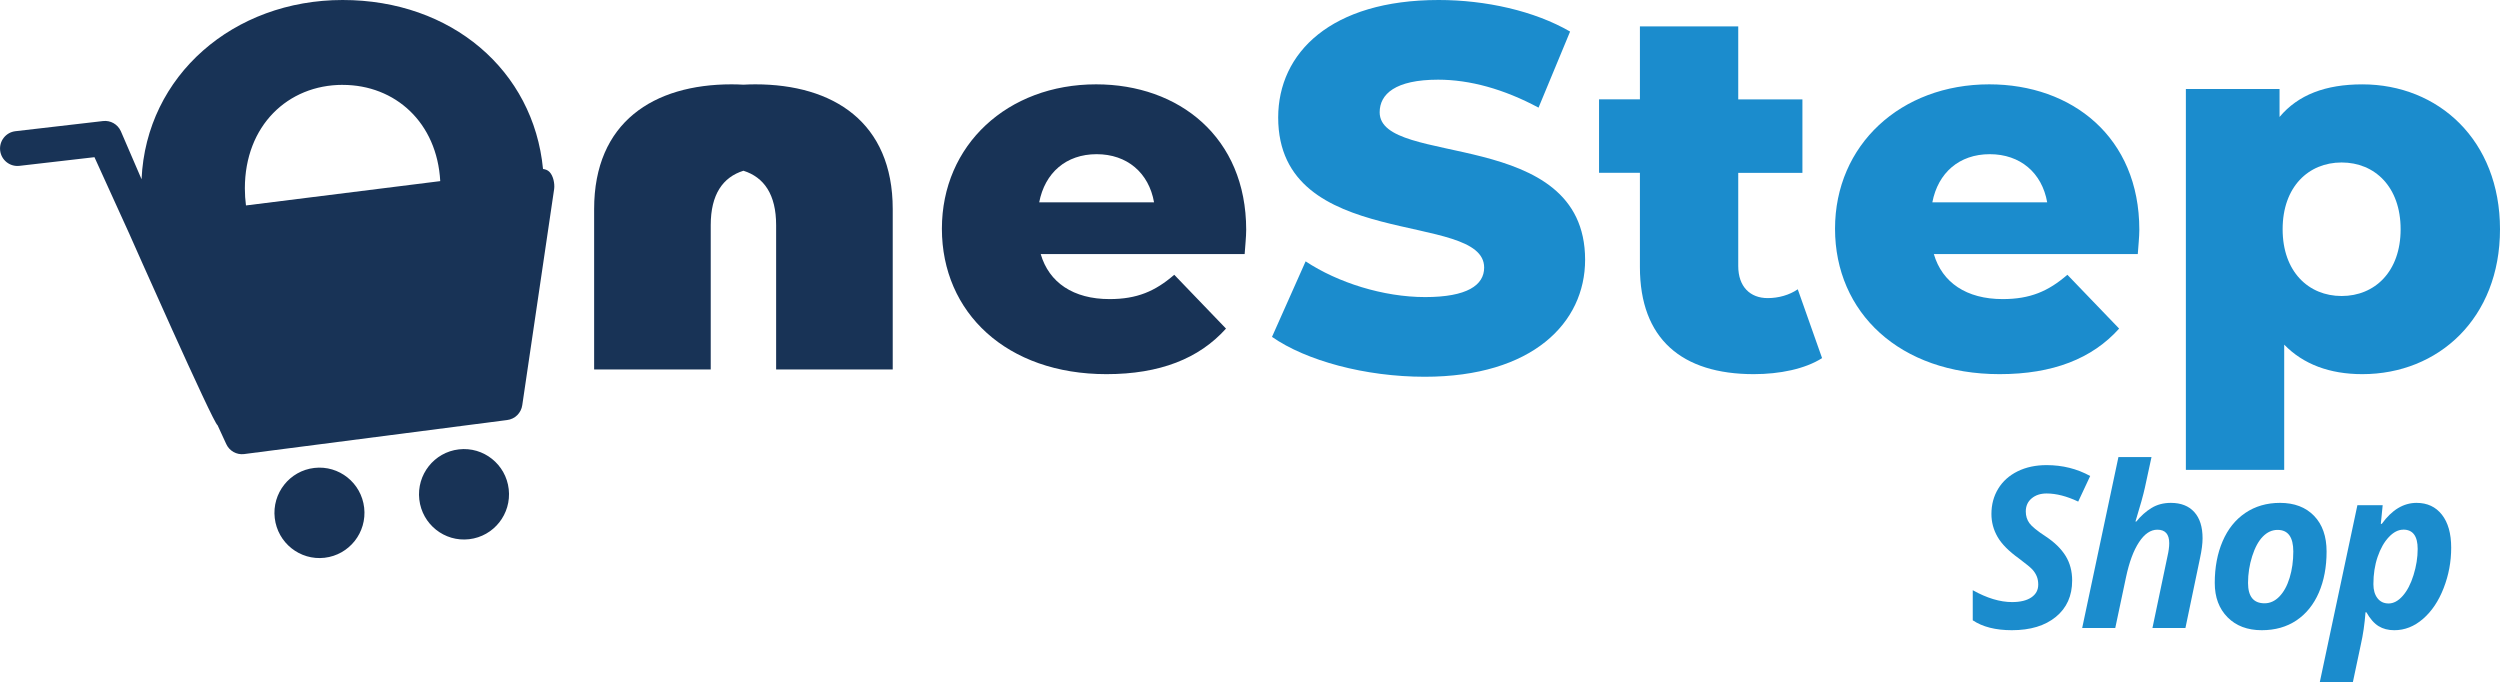<?xml version="1.0" encoding="UTF-8"?><svg id="Warstwa_1" xmlns="http://www.w3.org/2000/svg" viewBox="0 0 859.36 234.45"><defs><style>.cls-1{fill:#1b8ccd;}.cls-2{fill:#183356;}</style></defs><g><path class="cls-2" d="M259.61,28.99c-1.37,0-2.72,.05-4.06,.12-1.34-.07-2.69-.12-4.06-.12-26.8,0-47.26,12.99-47.26,42.87v55.15h40.08v-49.63c0-10.54,4.15-16.46,11.24-18.69,7.08,2.23,11.24,8.15,11.24,18.69v49.63h40.08v-55.15c0-29.89-20.46-42.87-47.26-42.87Z"/><path class="cls-2" d="M427.83,87.34h-70.09c2.85,9.78,11.2,15.47,23.66,15.47,9.43,0,15.66-2.67,22.24-8.36l17.79,18.5c-9.25,10.32-22.77,15.66-41.09,15.66-34.33,0-56.57-21.17-56.57-49.99s22.59-49.63,53.01-49.63c28.46,0,51.59,18.15,51.59,49.99,0,2.49-.36,5.69-.53,8.36Zm-70.62-17.79h39.49c-1.78-10.14-9.25-16.55-19.74-16.55s-17.79,6.4-19.74,16.55Z"/><path class="cls-1" d="M437.24,115.81l11.56-25.97c11.03,7.3,26.68,12.28,41.09,12.28s20.28-4.09,20.28-10.14c0-19.74-70.8-5.33-70.8-51.59C439.38,18.14,457.52,0,494.53,0,510.71,0,527.43,3.74,539.71,10.85l-10.85,26.15c-11.92-6.4-23.66-9.61-34.51-9.61-14.76,0-20.1,4.98-20.1,11.21,0,19.03,70.62,4.8,70.62,50.7,0,21.7-18.14,40.21-55.14,40.21-20.46,0-40.74-5.52-52.48-13.7Z"/><path class="cls-1" d="M626.33,123.1c-5.87,3.74-14.59,5.51-23.48,5.51-24.72,0-39.14-12.1-39.14-36.82V59.41h-14.05v-25.26h14.05V9.07h33.8v25.09h22.06v25.26h-22.06v32.02c0,7.12,4.09,11.03,10.14,11.03,3.74,0,7.47-1.07,10.32-3.03l8.36,23.66Z"/><path class="cls-1" d="M734.84,87.34h-70.09c2.85,9.78,11.2,15.47,23.66,15.47,9.43,0,15.66-2.67,22.24-8.36l17.79,18.5c-9.25,10.32-22.77,15.66-41.09,15.66-34.33,0-56.57-21.17-56.57-49.99s22.59-49.63,53.01-49.63c28.46,0,51.59,18.15,51.59,49.99,0,2.49-.36,5.69-.53,8.36Zm-70.62-17.79h39.49c-1.78-10.14-9.25-16.55-19.74-16.55s-17.79,6.4-19.74,16.55Z"/><path class="cls-1" d="M859.36,78.8c0,30.6-21.17,49.81-47.32,49.81-11.21,0-20.28-3.38-26.86-10.14v43.05h-33.8V30.6h32.2v9.61c6.4-7.65,15.84-11.21,28.46-11.21,26.15,0,47.32,19.21,47.32,49.81Zm-34.16,0c0-14.59-8.89-22.95-20.28-22.95s-20.28,8.36-20.28,22.95,8.9,22.95,20.28,22.95,20.28-8.36,20.28-22.95Z"/></g><g><path class="cls-1" d="M712.29,199.56c0,5.26-1.86,9.42-5.59,12.48s-8.77,4.59-15.14,4.59c-5.56,0-10.04-1.13-13.44-3.4v-10.35c4.86,2.72,9.37,4.08,13.52,4.08,2.82,0,5.02-.53,6.61-1.6s2.38-2.54,2.38-4.4c0-1.08-.17-2.03-.51-2.85-.34-.82-.82-1.58-1.45-2.29-.63-.7-2.19-1.99-4.68-3.85-3.47-2.49-5.92-4.96-7.33-7.4-1.41-2.44-2.12-5.07-2.12-7.89,0-3.25,.78-6.15,2.34-8.7,1.56-2.56,3.78-4.54,6.67-5.97,2.88-1.42,6.2-2.13,9.95-2.13,5.46,0,10.46,1.25,14.99,3.74l-4.12,8.8c-3.93-1.86-7.55-2.79-10.88-2.79-2.09,0-3.8,.57-5.14,1.7s-2,2.63-2,4.49c0,1.54,.42,2.88,1.25,4.02s2.69,2.66,5.59,4.55c3.05,2.01,5.32,4.24,6.83,6.67s2.27,5.27,2.27,8.52Z"/><path class="cls-1" d="M751.26,215.87h-11.37l5.17-24.66c.4-1.71,.6-3.21,.6-4.49,0-3.1-1.36-4.64-4.08-4.64-2.32,0-4.42,1.43-6.31,4.3-1.89,2.87-3.37,6.87-4.46,12.01l-3.7,17.48h-11.37l12.46-58.76h11.37c-.98,4.56-1.74,8.06-2.27,10.5-.53,2.44-1.61,6.33-3.25,11.67h.3c1.56-1.94,3.3-3.49,5.21-4.66,1.91-1.17,4.13-1.76,6.65-1.76,3.47,0,6.16,1.05,8.06,3.15,1.9,2.1,2.85,5.1,2.85,9.01,0,1.84-.29,4.1-.87,6.8l-5.02,24.05Z"/><path class="cls-1" d="M799.75,189.59c0,5.31-.89,10.02-2.66,14.12-1.78,4.1-4.34,7.28-7.69,9.54-3.35,2.25-7.33,3.38-11.93,3.38-4.91,0-8.83-1.48-11.76-4.44s-4.4-6.89-4.4-11.8c0-5.36,.9-10.14,2.7-14.33,1.8-4.19,4.4-7.44,7.8-9.74,3.4-2.3,7.38-3.46,11.93-3.46,4.93,0,8.84,1.49,11.71,4.46,2.87,2.97,4.3,7.06,4.3,12.27Zm-11.44,0c0-4.96-1.8-7.44-5.4-7.44-1.89,0-3.58,.77-5.08,2.3-1.5,1.54-2.72,3.79-3.66,6.76s-1.42,6.03-1.42,9.18c0,4.66,1.89,6.99,5.67,6.99,1.89,0,3.59-.77,5.1-2.32,1.51-1.55,2.69-3.7,3.53-6.46,.84-2.76,1.26-5.76,1.26-9.01Z"/><path class="cls-1" d="M830.68,172.86c3.68,0,6.58,1.35,8.71,4.06,2.13,2.71,3.19,6.49,3.19,11.35s-.86,9.43-2.59,13.88-4.08,7.97-7.08,10.57c-3,2.61-6.29,3.91-9.89,3.91-2.09,0-3.89-.47-5.4-1.4-1.51-.93-2.91-2.52-4.19-4.76h-.3c-.3,4-.84,7.72-1.62,11.14l-2.72,12.84h-11.37l12.92-60.8h8.69l-.64,6.42h.34c3.47-4.81,7.46-7.21,11.97-7.21Zm-4.57,9.21c-1.71,0-3.37,.85-4.97,2.55s-2.88,3.96-3.85,6.8c-.97,2.83-1.45,5.96-1.45,9.38,0,2.01,.47,3.62,1.4,4.83,.93,1.21,2.21,1.81,3.85,1.81s3.3-.87,4.83-2.61c1.54-1.74,2.78-4.12,3.72-7.16,.94-3.03,1.42-6.02,1.42-8.97,0-4.43-1.65-6.65-4.95-6.65Z"/></g><g><path class="cls-2" d="M108.04,160.85c-8.49,.98-14.58,8.69-13.6,17.22,.98,8.52,8.65,14.64,17.14,13.66,8.49-.98,14.58-8.69,13.6-17.22-.98-8.53-8.65-14.64-17.14-13.66Z"/><path class="cls-2" d="M157.73,154.47c-8.49,.98-14.57,8.69-13.6,17.22,.97,8.53,8.65,14.65,17.14,13.66,8.49-.98,14.58-8.69,13.6-17.22-.98-8.52-8.65-14.64-17.14-13.66Z"/><path class="cls-2" d="M188.9,59.11c-.63-.64-1.4-.92-2.24-1.02C183.38,24.18,155.21,0,117.78,0S50.25,25.87,48.66,61.62l-3.38-7.84-3.75-8.7c-1.07-2.37-3.54-3.77-6.11-3.47l-30.12,3.49c-3.27,.38-5.62,3.35-5.25,6.64,.38,3.29,3.34,5.64,6.61,5.27l25.81-2.98,12.07,26.54s0,0,0,.01c0,0,0,.02,.01,.02,0,0,29.06,65.62,30.22,65.53l3.01,6.53c1.08,2.35,3.54,3.73,6.09,3.43l90.43-11.7c2.71-.31,4.86-2.43,5.23-5.15l10.96-74.29c.24-1.83-.3-4.51-1.59-5.83ZM117.78,29.18c18.12,0,32.45,12.97,33.55,33.08l-66.78,8.36c-.25-1.89-.38-3.85-.38-5.87,0-21.53,14.76-35.58,33.62-35.58Z"/></g></svg>